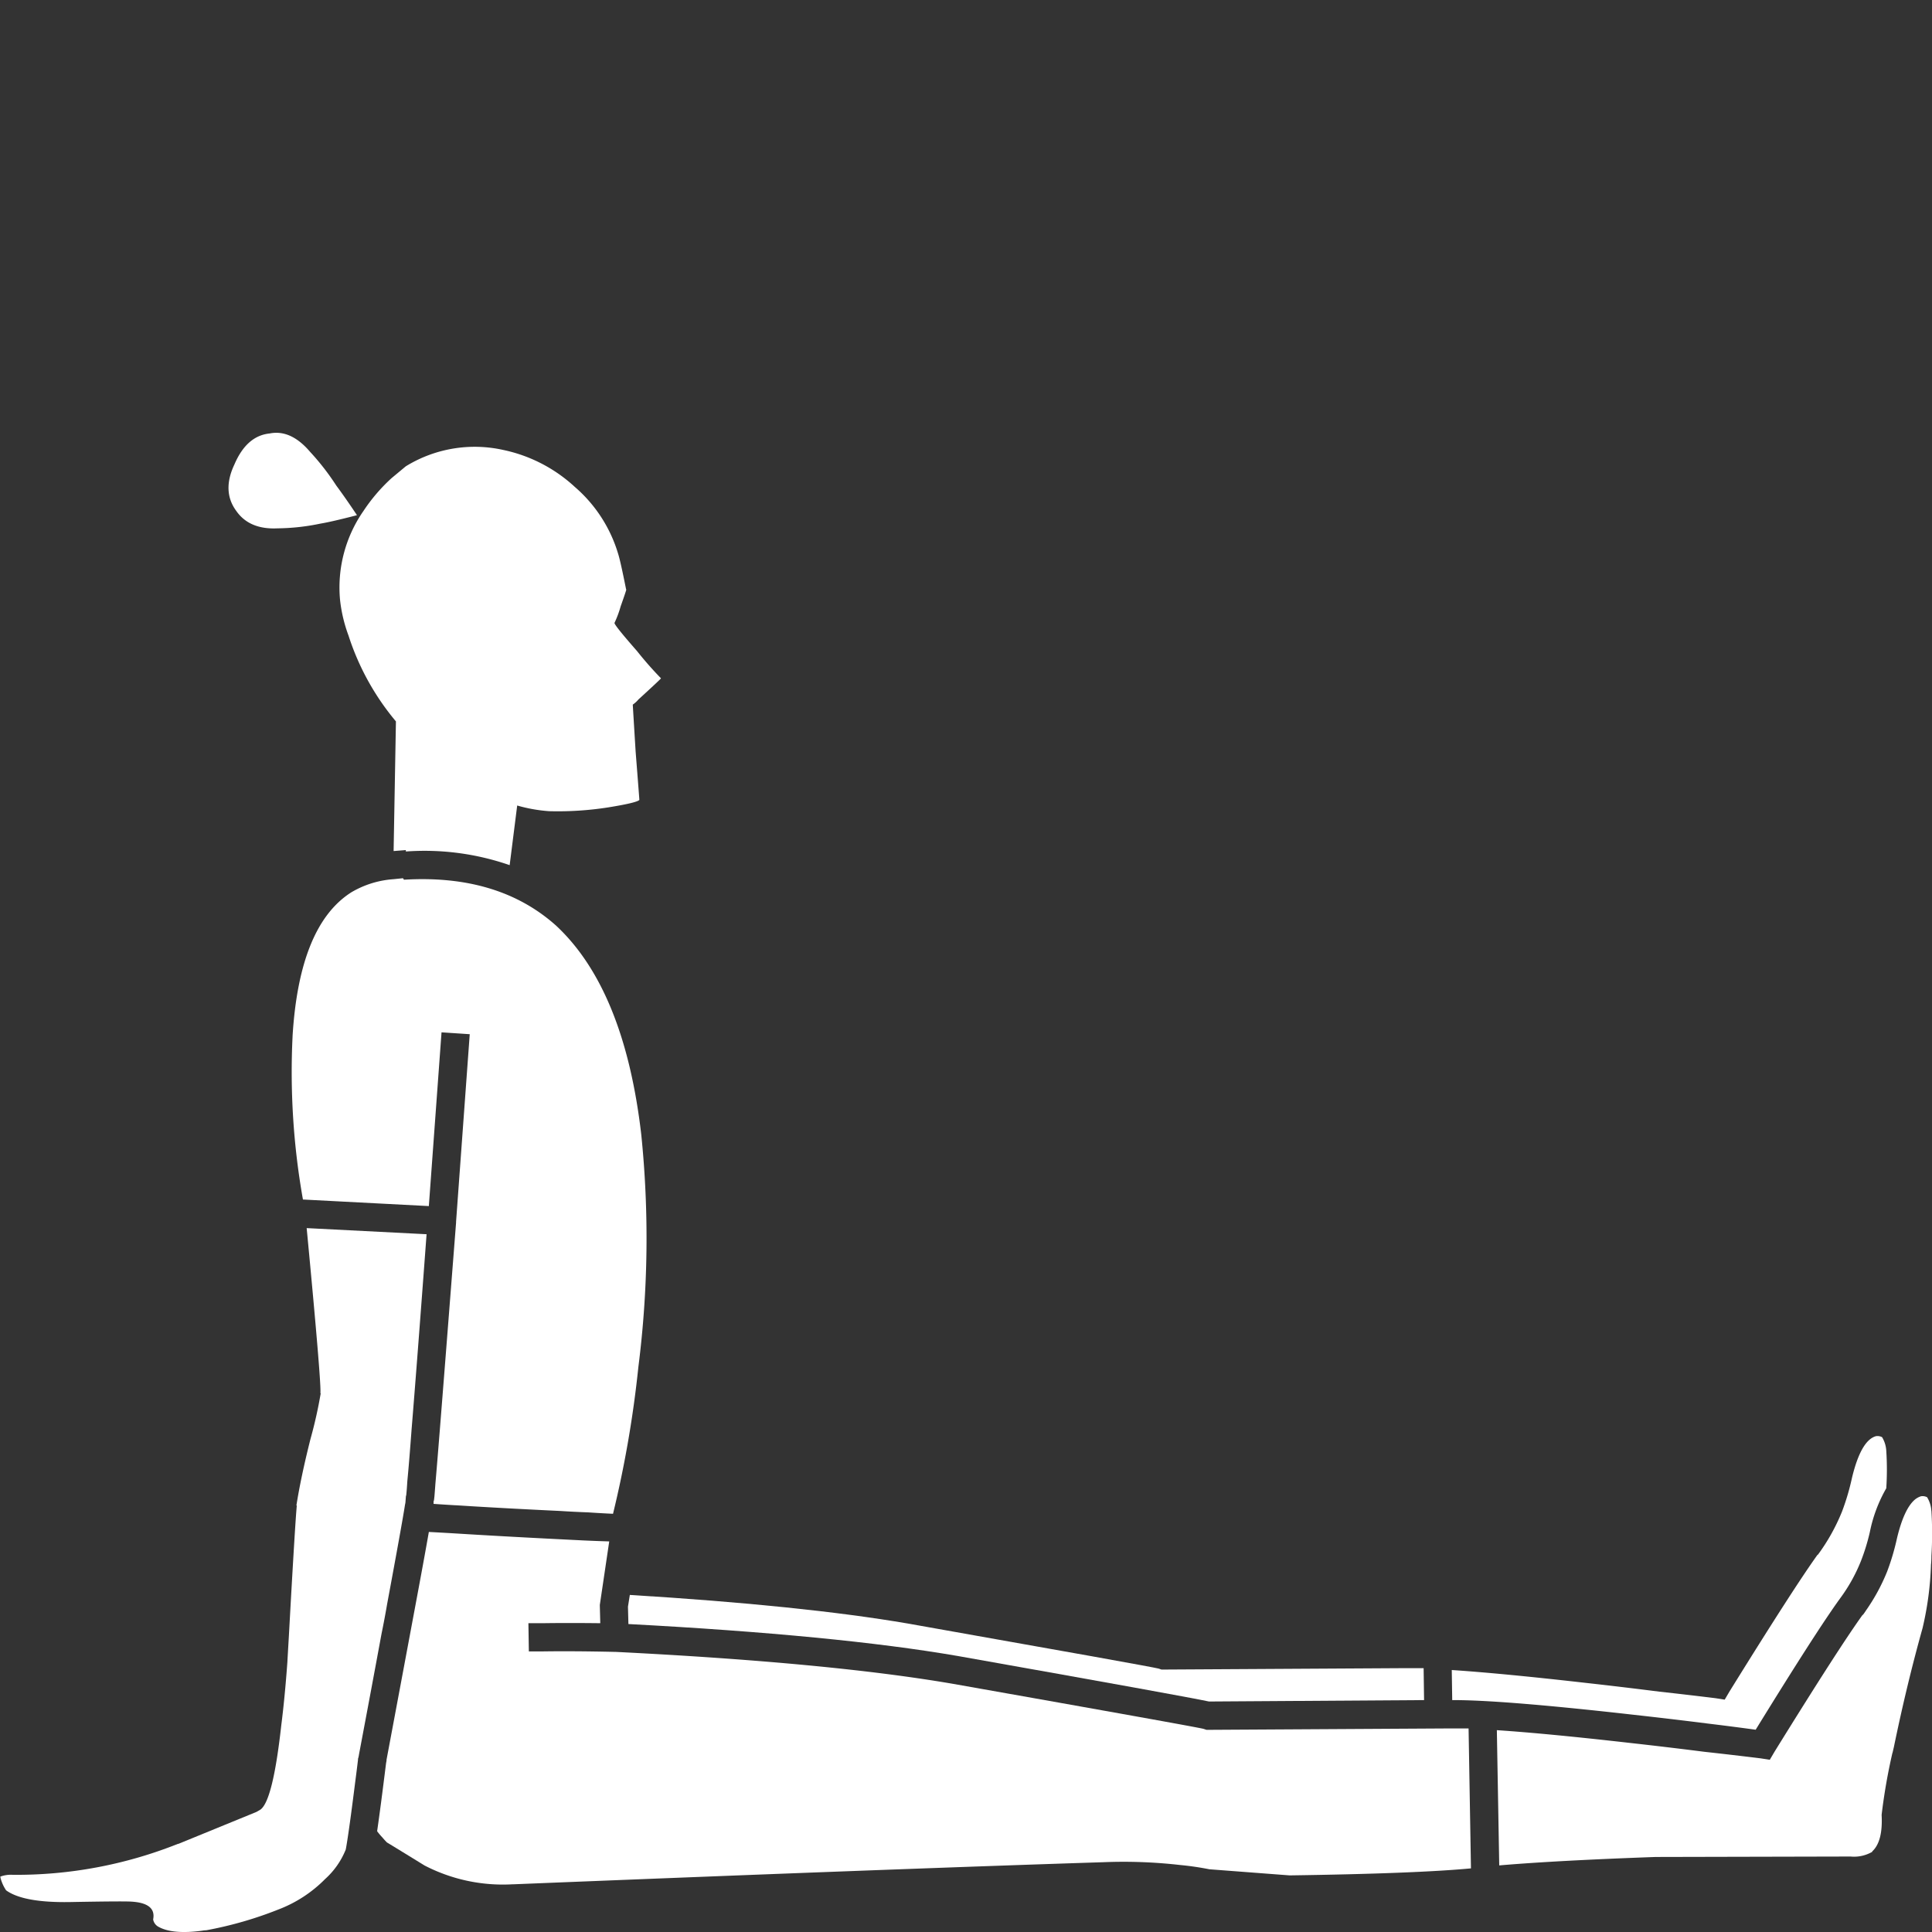 <svg viewBox="0 0 300 300" xmlns="http://www.w3.org/2000/svg"><rect x="0" y="0" width="300" height="300" fill="#333333" stroke="none"/><g fill="#fff"><path d="m 97.22 91.52 q -.87 -4.38 -1.24 -5.54 a 22 22 0 0 0 -6.71 -10.36 23.47 23.47 0 0 0 -11.16 -5.76 20.4 20.4 0 0 0 -15.1 2.55 l -2.19 1.82 a 27.09 27.09 0 0 0 -4.38 5.11 20.81 20.81 0 0 0 -3.64 13.79 22.96 22.96 0 0 0 1.31 5.54 39.6 39.6 0 0 0 7.37 13.35 l -.36 20.13 1.9 -.15 v .22 a 40.32 40.32 0 0 1 16.12 2.12 l 1.17 -9.26 a 23.9 23.9 0 0 0 4.96 .88 50.69 50.69 0 0 0 9.12 -.58 q 4.52 -.73 4.89 -1.17 0 -.14 -.58 -7.51 -.44 -7.15 -.44 -7.29 a 4.39 4.39 0 0 0 .88 -.8 q 3.35 -3.06 3.5 -3.28 a 55.16 55.16 0 0 1 -3.72 -4.23 q -3.58 -4.08 -3.5 -4.38 a 16.13 16.13 0 0 0 .95 -2.55 q .88 -2.48 .88 -2.63"/><path d="m 66.59 237.89 q -.74 4.23 -2.19 11.96 -1.72 9.23 -4.38 23.41 v .15 c -.03 .14 -.05 .26 -.07 .36 q -.85 6.86 -1.39 10.58 a 9.87 9.87 0 0 0 .8 .95 q .35 .42 .73 .8 .16 .08 5.83 3.57 a 26.46 26.46 0 0 0 13.71 2.92 h .15 q 59.73 -2.41 91.6 -3.43 a 77.23 77.23 0 0 1 11.89 .44 44.62 44.62 0 0 1 4.52 .66 l 12.47 .95 q 19.53 -.28 28.15 -1.09 l -.37 -21.73 q -1.36 0 -2.48 0 h -.44 l -37.78 .22 -.44 -.15 q -1.15 -.31 -38.95 -7 -19.11 -3.29 -52.44 -4.96 c -.04 0 -.09 0 -.15 0 h -.07 q -6.3 -.14 -11.01 -.07 h -2.16 l -.07 -4.38 h 2.19 q 3.94 -.06 8.97 0 l -.07 -2.7 v -.15 l 1.46 -9.85 q -1.97 -.06 -3.94 -.15 -2.21 -.11 -4.38 -.22 -8.34 -.42 -15.75 -.88 -2.19 -.13 -3.94 -.22"/><path d="m 66.22 191.65 l -18.6 -.95 q 2.36 24.78 2.12 25.67 l .07 -.07 a 69.63 69.63 0 0 1 -1.6 7.15 q -1.5 5.96 -2.19 10.36 l .07 -.07 q -.27 2.82 -1.24 20.42 -.11 1.86 -.22 3.79 v .07 q -.41 5.63 -.95 9.85 -1.34 12.11 -3.36 13.2 l -.51 .29 -12.1 4.95 h -.07 a 67.73 67.73 0 0 1 -25.67 4.81 4.68 4.68 0 0 0 -1.97 .3 c .07 .01 .09 .04 .07 .07 v .07 a 6.22 6.22 0 0 0 .88 1.97 q 2.68 1.94 9.92 1.82 8.11 -.15 9.48 -.07 3.94 .22 3.43 2.77 a 1.62 1.62 0 0 0 .88 1.17 q 2.18 1.18 6.71 .58 a 3.97 3.97 0 0 1 .66 -.07 59.23 59.23 0 0 0 11.16 -3.21 20.35 20.35 0 0 0 7.29 -4.74 12.37 12.37 0 0 0 3.21 -4.59 q .12 -.63 .29 -1.75 .43 -2.8 1.17 -8.68 .21 -1.59 .44 -3.5 v -.15 a 3.49 3.49 0 0 0 .15 -.66 q 2.04 -10.8 3.5 -18.74 .5 -2.44 .88 -4.67 2.32 -12.47 2.77 -15.39 c .03 -.12 .05 -.24 .07 -.37 q .03 -.42 .07 -.95 a 1.12 1.12 0 0 0 .07 -.37 q .07 -.63 .15 -1.97 .26 -2.62 .66 -8.02 .84 -10.23 2.33 -30.34"/><path d="m 62.72 136.59 l -.15 -.22 -1.46 .15 a 14.89 14.89 0 0 0 -6.56 2.04 q -8.07 5.13 -9.12 22.32 v .07 a 113.23 113.23 0 0 0 1.61 25.31 l 19.55 1.02 1.97 -26.98 4.38 .29 -2.12 29.1 v .14 q -1.69 21.75 -2.55 32.53 -.43 5.4 -.66 8.02 -.1 1.37 -.15 1.97 c -.03 .27 -.05 .46 -.07 .58 a 1.23 1.23 0 0 1 -.07 .22 1.85 1.85 0 0 1 0 .37 q 1.55 .11 3.43 .22 h .07 q 1.19 .07 2.41 .15 6.5 .39 13.71 .73 2.17 .14 4.38 .22 1.91 .13 3.87 .22 a 170.92 170.92 0 0 0 3.94 -22.83 158.37 158.37 0 0 0 .44 -36.1 q -2.62 -22.5 -13.2 -32.38 -8.95 -8.03 -23.63 -7.15"/><path d="m 97.8 247.66 l -.29 1.82 .07 2.7 q 32.36 1.72 51.13 4.96 35.11 6.23 39.02 7.07 l 33.4 -.22 -.07 -4.96 q -1.62 -.01 -2.92 0 l -37.78 .22 -.44 -.15 q -1.15 -.31 -38.95 -7 -16.37 -2.8 -43.17 -4.44"/><path d="m 299.9 234.61 a 4.57 4.57 0 0 0 -.66 -2.12 1.51 1.51 0 0 0 -.95 -.15 2.79 2.79 0 0 0 -1.02 .58 q -1.63 1.46 -2.7 5.91 a 36.8 36.8 0 0 1 -1.53 5.18 30.28 30.28 0 0 1 -3.28 6.05 c -.16 .25 -.33 .49 -.51 .73 v -.07 q -3.69 5.11 -13.71 21.3 l -.73 1.24 -1.39 -.22 q -4.29 -.53 -8.75 -1.02 -5.74 -.73 -11.67 -1.39 -12.85 -1.46 -20.57 -1.97 l .37 21 q 8.87 -.76 24.29 -1.31 l 30.27 -.07 a 5.64 5.64 0 0 0 3.36 -.73 v -.07 q 1.67 -1.53 1.46 -5.62 v -.07 a 90.71 90.71 0 0 1 1.68 -9.63 v .07 q .11 -.48 .22 -.95 2.02 -9.78 4.45 -18.45 a 49.55 49.55 0 0 0 1.31 -9.77 v -.07 q .07 -.63 .07 -1.31 v -.07 a 57.48 57.48 0 0 0 0 -7"/><path d="m 292.24 223.16 a 1.52 1.52 0 0 0 -.95 -.15 q -2.32 .65 -3.72 6.49 a 36.83 36.83 0 0 1 -1.53 5.18 30.48 30.48 0 0 1 -3.79 6.78 v -.07 q -3.68 5.11 -13.71 21.29 l -.73 1.24 -1.39 -.22 q -4.29 -.53 -8.75 -1.02 -5.74 -.73 -11.67 -1.39 -12.85 -1.46 -20.57 -1.97 l .07 4.67 q 7.74 -.03 28.01 2.26 5.96 .66 11.74 1.39 3.72 .45 7.37 .95 9.51 -15.44 13.13 -20.42 a 25.77 25.77 0 0 0 3.21 -5.76 31.8 31.8 0 0 0 1.39 -4.52 22.5 22.5 0 0 1 2.55 -6.79 45.01 45.01 0 0 0 0 -5.83 4.59 4.59 0 0 0 -.66 -2.12"/><path d="m 49.74 81.31 q 1.75 -.29 5.69 -1.31 -1.75 -2.63 -3.21 -4.6 a 38.43 38.43 0 0 0 -4.08 -5.25 q -2.99 -3.5 -6.27 -2.84 -3.57 .36 -5.47 4.81 -1.97 4.16 .29 7.22 2.04 2.92 6.42 2.7 a 33.97 33.97 0 0 0 6.63 -.73 z"/></g></svg>
